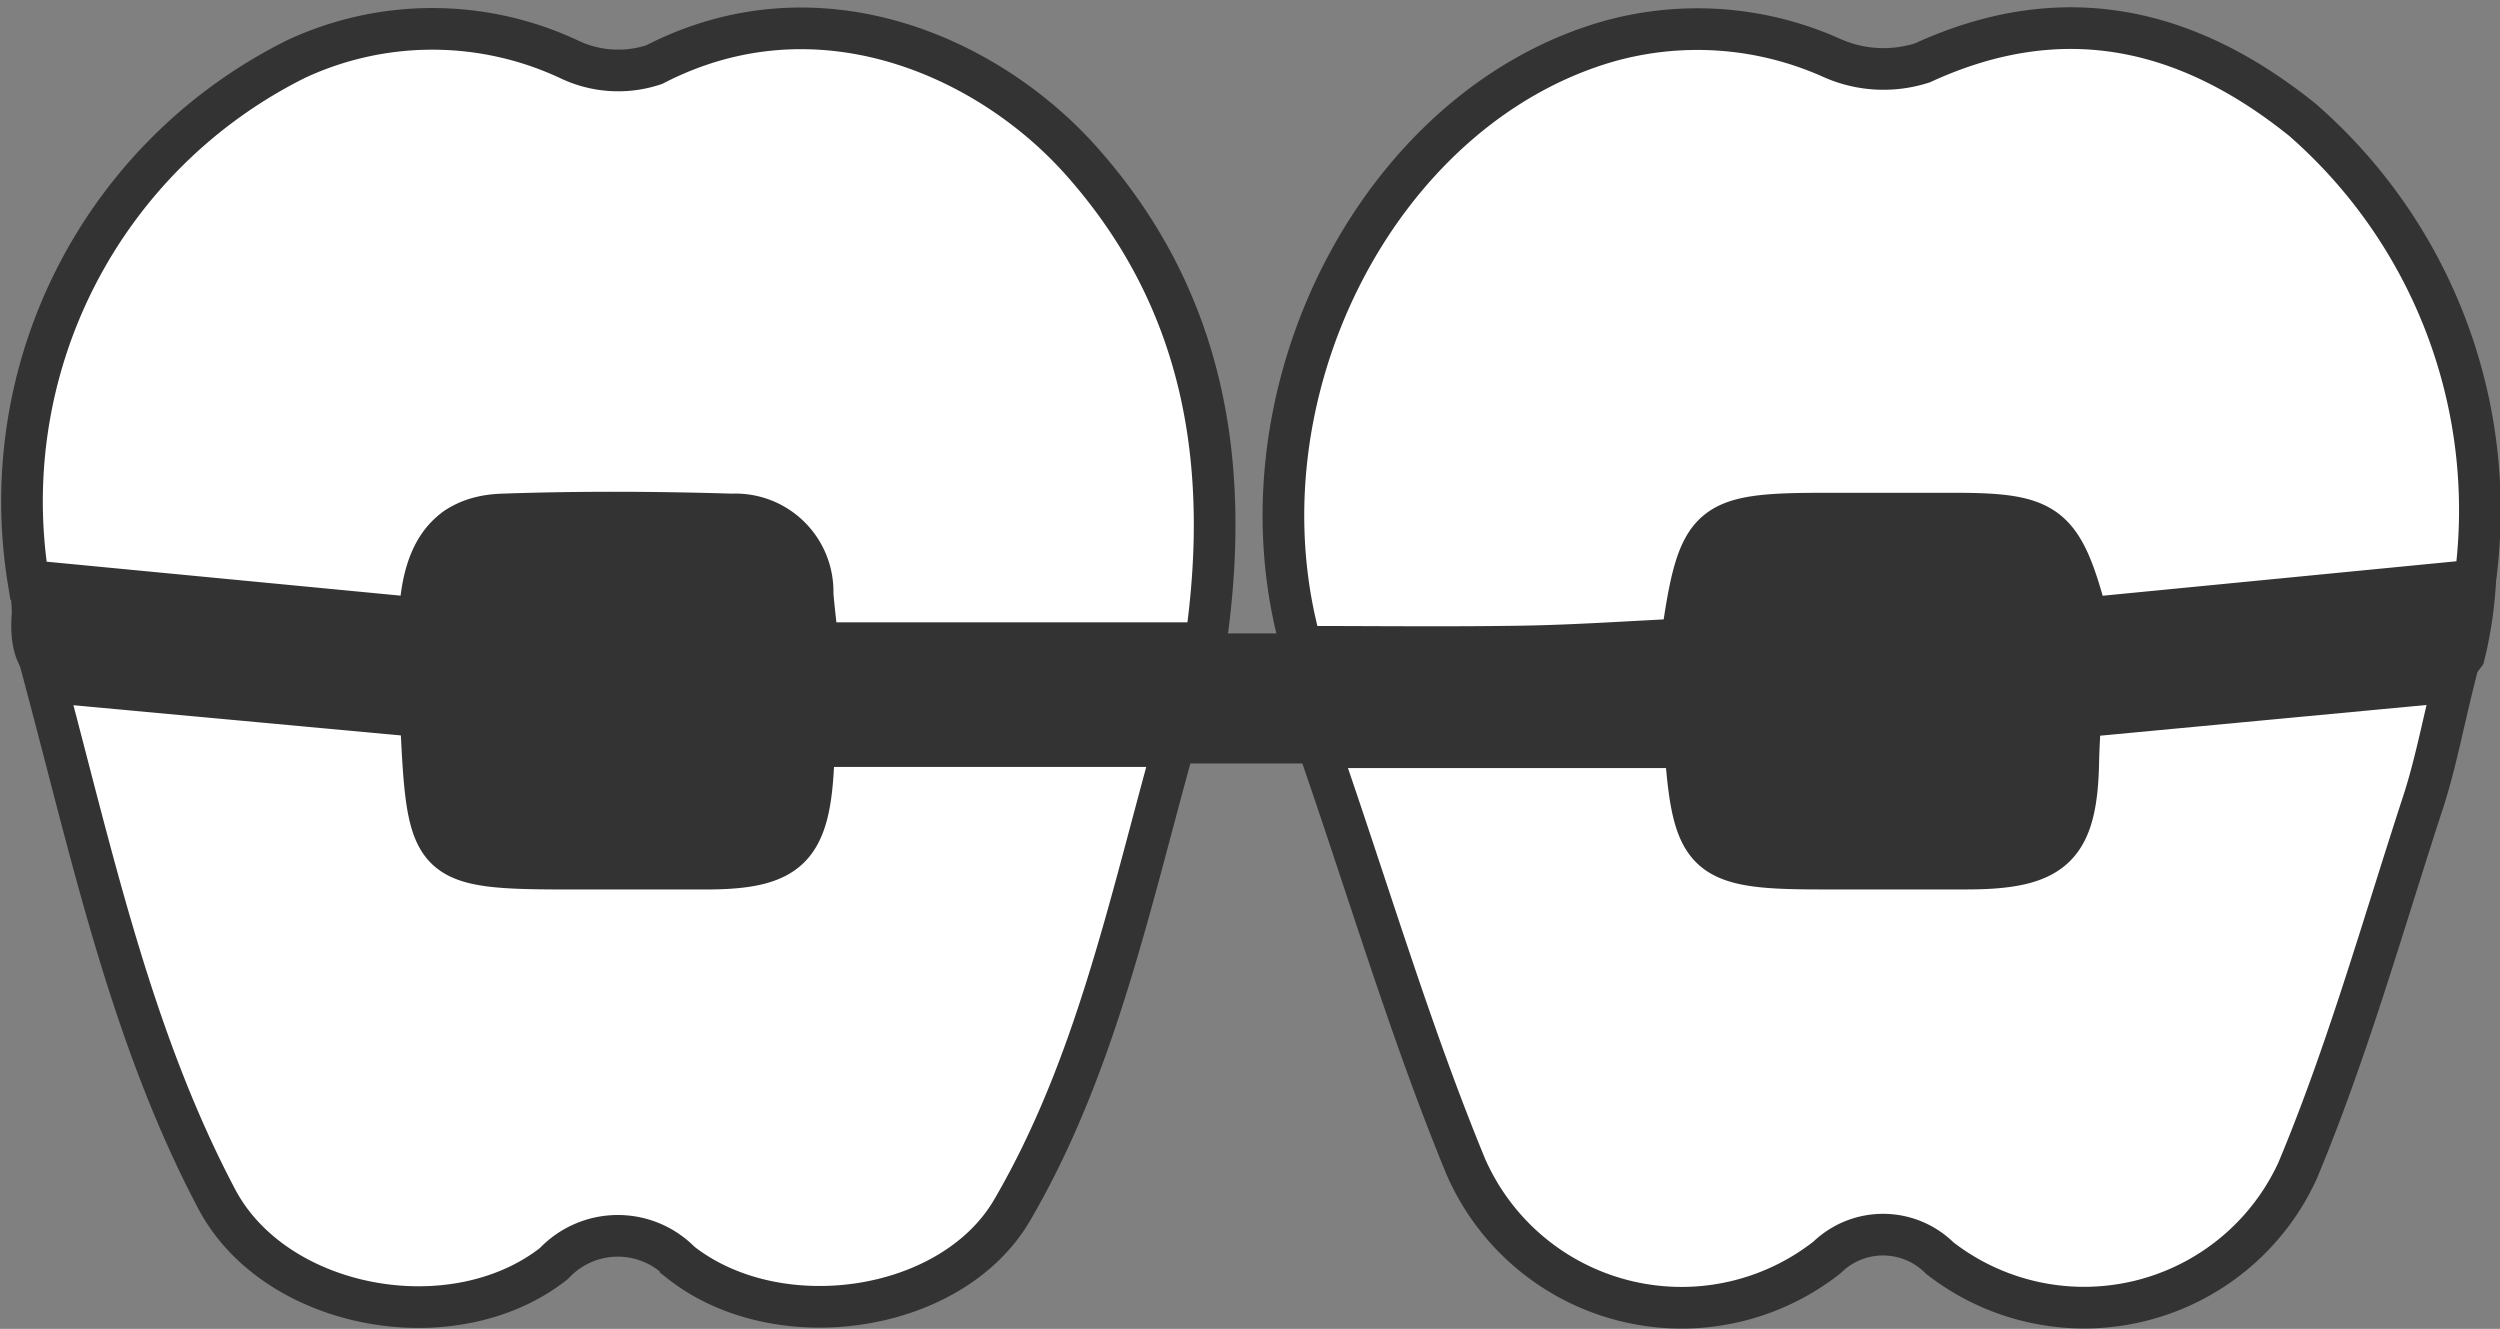 <svg xmlns="http://www.w3.org/2000/svg" width="55.215" height="29.35" viewBox="0 0 55.215 29.35">
  <rect x="0" y="0" width="55.215" height="29.35" fill="#808080" stroke="none"/>
  <g id="グループ_136" data-name="グループ 136" transform="translate(-6631.372 -1018.971)">
    <path id="パス_43" data-name="パス 43" d="M6658,1033.176h-8.568c-.047-.45-.088-.768-.113-1.087a1.705,1.705,0,0,0-1.785-1.755c-1.688-.052-3.382-.059-5.07,0-1.311.047-1.771.956-1.823,2.295L6632,1031.8a10.91,10.91,0,0,1,5.926-11.532,7.123,7.123,0,0,1,6.011.011,2.508,2.508,0,0,0,1.884.119c3.627-1.873,7.383-.167,9.419,2.112C6657.977,1025.575,6658.574,1029.206,6658,1033.176Z" fill="#fff" stroke="#333" stroke-miterlimit="10" stroke-width="0.92"/>
    <path id="パス_44" data-name="パス 44" d="M6686.037,1031.789l-8.567.835c-.541-2.055-.866-2.306-2.884-2.309h-2.916c-2.573,0-2.783.177-3.154,2.777-1.147.054-2.319.137-3.492.157-1.641.027-3.283.007-4.91.007-1.566-5.529,1.677-11.9,6.774-13.369a7.252,7.252,0,0,1,4.945.365,2.8,2.8,0,0,0,2,.106c3.107-1.428,5.859-.774,8.387,1.256A11.441,11.441,0,0,1,6686.037,1031.789Z" fill="#fff" stroke="#333" stroke-miterlimit="10" stroke-width="0.92"/>
    <path id="パス_45" data-name="パス 45" d="M6668.593,1035.475c.172,2.43.449,2.68,2.946,2.68,1.1,0,2.2,0,3.3,0,1.9-.005,2.4-.493,2.434-2.373.006-.291.025-.582.043-.983l8.246-.776c-.247.994-.407,1.849-.675,2.67-.89,2.724-1.669,5.5-2.772,8.136a5.187,5.187,0,0,1-7.9,1.929,1.775,1.775,0,0,0-2.49-.017,5.2,5.2,0,0,1-7.975-1.994c-1.215-2.944-2.123-6.014-3.251-9.272Z" fill="#fff" stroke="#333" stroke-miterlimit="10" stroke-width="0.92"/>
    <path id="パス_46" data-name="パス 46" d="M6632.381,1034.028l8.173.754a1.33,1.33,0,0,1,.126.309c.143,2.957.258,3.065,3.286,3.065,1.014,0,2.029,0,3.044,0,1.764-.009,2.224-.454,2.32-2.227.009-.161.041-.321.061-.479h7.9c-1,3.61-1.746,7.13-3.565,10.248-1.332,2.283-5.172,2.843-7.321,1.154a1.935,1.935,0,0,0-2.8.026c-2.224,1.747-6.155,1.021-7.447-1.427C6634.295,1041.919,6633.448,1038.034,6632.381,1034.028Z" fill="#fff" stroke="#333" stroke-miterlimit="10" stroke-width="0.92"/>
    <path id="パス_47" data-name="パス 47" d="M6640.441,1035.216c-2.328-.27-4.522-.618-6.729-.745-1.381-.079-2.2-.432-2.079-1.97a5.8,5.8,0,0,0-.123-1.021l8.791.894c.6-2.368.614-2.379,3.034-2.38,1.152,0,2.305,0,3.457,0,1.8.008,2.162.361,2.257,2.153.011.209.038.416.076.813h19.326c.129-.183.212-.245.218-.315.233-2.591.3-2.653,2.957-2.653q1.536,0,3.072,0c2.119,0,2.349.195,2.677,2.383,2.9-.294,6.078-.589,9.135-.9a9.241,9.241,0,0,1-.289,2.158,1.592,1.592,0,0,1-1.137.71c-2.447.326-5.182.573-7.636.847-.066.151-.166.267-.157.375.182,2.3-.4,3.092-3.092,2.935-1.02-.06-2.048-.008-3.072-.011-1.864-.005-2.247-.353-2.414-2.171a4.355,4.355,0,0,0-.1-.485h-19.488c-.029.294-.067.586-.087.879a1.693,1.693,0,0,1-1.9,1.776q-2.112,0-4.225,0c-1.946-.005-2.358-.422-2.415-2.422C6640.5,1035.82,6640.468,1035.57,6640.441,1035.216Z" fill="#333"/>
  </g>
</svg>
